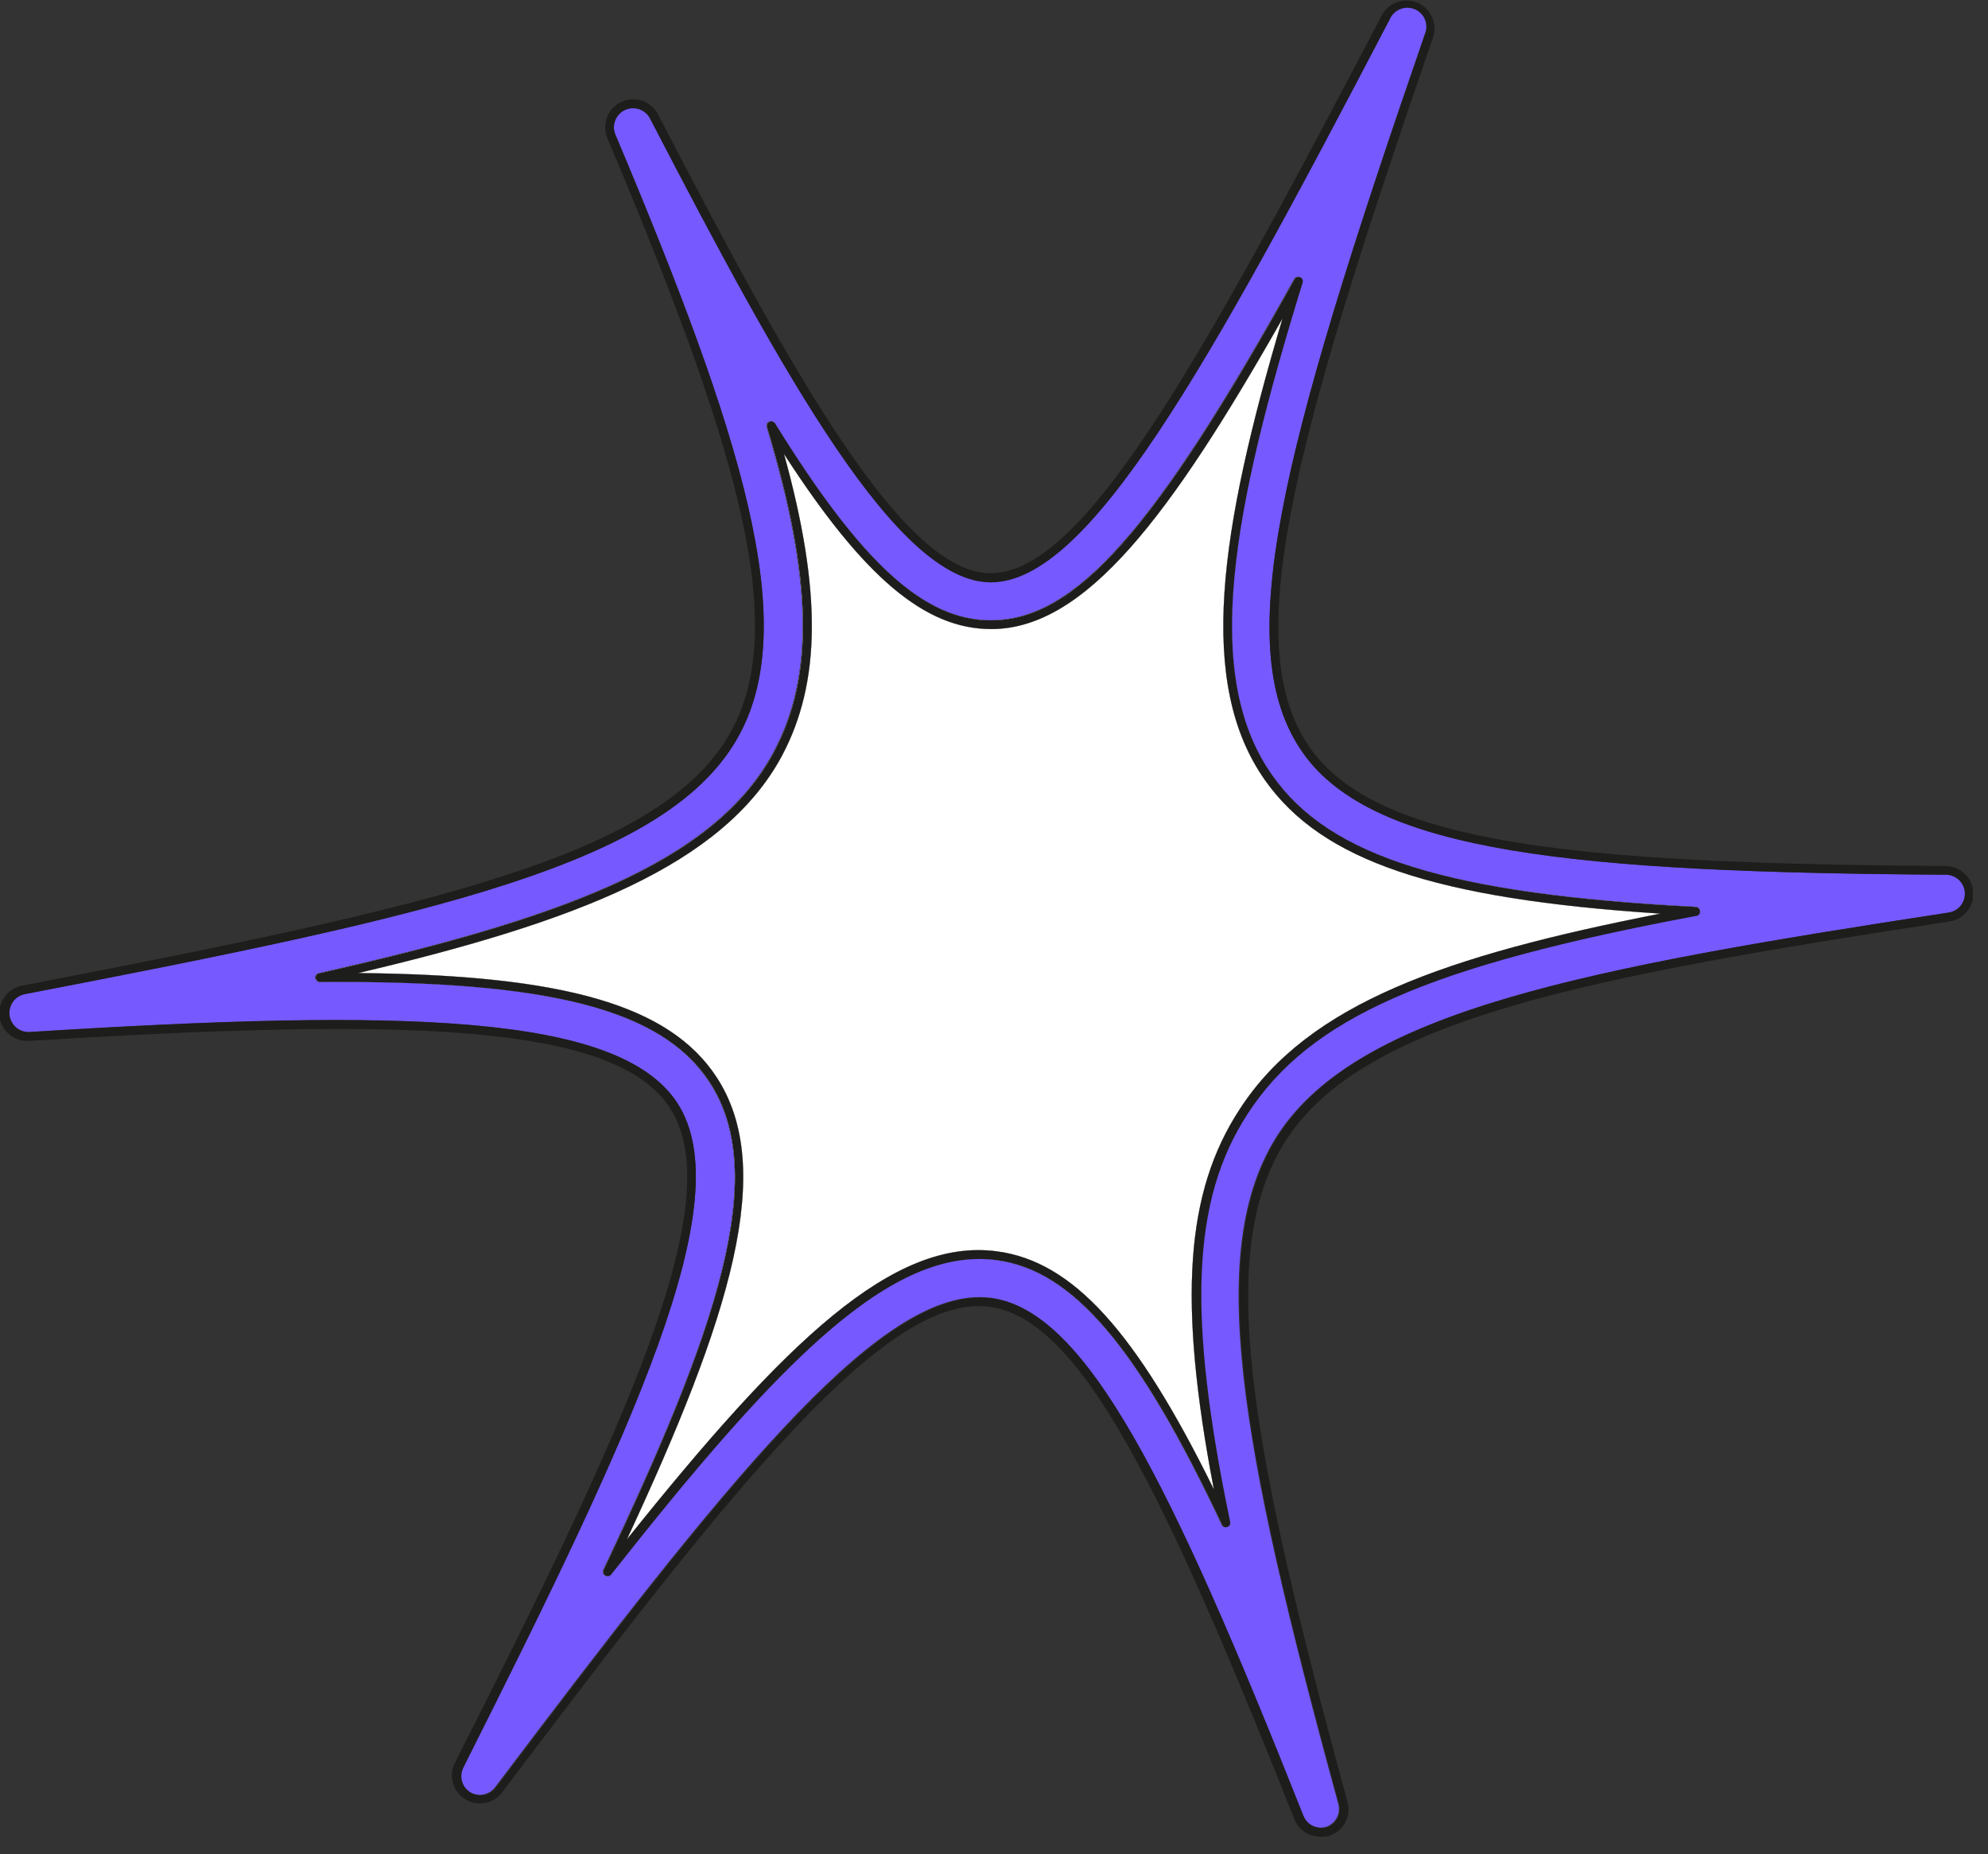 <?xml version="1.0" encoding="UTF-8"?> <svg xmlns="http://www.w3.org/2000/svg" width="89" height="83" viewBox="0 0 89 83" fill="none"><rect x="0" y="0" width="89" height="83" fill="#333333" stroke="none"/> <g clip-path="url(#clip0_953_283)"> <path d="M76.106 40.778C76.104 40.729 76.083 40.684 76.049 40.65C76.015 40.616 75.97 40.596 75.922 40.593C64.861 40.019 59.536 38.365 56.96 34.704C53.8 30.238 55.138 22.953 58.319 12.646C58.332 12.599 58.328 12.55 58.308 12.506C58.287 12.463 58.252 12.428 58.208 12.409C58.163 12.388 58.112 12.385 58.065 12.401C58.018 12.416 57.979 12.449 57.955 12.493C51.682 23.77 48.127 27.767 44.366 27.767C41.369 27.767 38.572 25.208 34.696 18.945C34.669 18.907 34.629 18.879 34.584 18.867C34.539 18.854 34.491 18.858 34.449 18.878C34.406 18.897 34.372 18.931 34.351 18.973C34.331 19.015 34.326 19.063 34.337 19.108C36.386 25.892 36.476 30.243 34.648 33.661C31.962 38.692 24.867 41.178 14.285 43.564C14.237 43.574 14.195 43.602 14.167 43.642C14.138 43.682 14.126 43.731 14.133 43.78C14.139 43.827 14.162 43.871 14.198 43.903C14.233 43.935 14.28 43.953 14.327 43.954C24.577 43.88 29.602 45.16 31.762 48.425C34.495 52.576 32.088 59.581 27.021 70.268C27.001 70.312 26.997 70.362 27.011 70.409C27.024 70.455 27.054 70.495 27.095 70.521C27.127 70.541 27.163 70.552 27.2 70.553C27.23 70.552 27.26 70.545 27.287 70.533C27.314 70.52 27.339 70.502 27.358 70.479C34.943 60.861 39.936 55.773 44.63 56.405C48.048 56.869 50.95 60.298 54.706 68.246C54.724 68.29 54.759 68.326 54.803 68.345C54.847 68.365 54.897 68.367 54.943 68.351C54.988 68.335 55.026 68.304 55.051 68.262C55.075 68.221 55.083 68.172 55.074 68.125C53.141 58.818 53.357 53.698 55.854 49.858C58.645 45.56 63.913 43.242 75.98 40.988C76.022 40.973 76.057 40.944 76.08 40.905C76.103 40.867 76.112 40.822 76.106 40.778ZM54.342 66.66C50.855 59.576 48.022 56.463 44.645 56.01C39.994 55.378 35.164 60.029 28.07 68.894C32.705 58.939 34.769 52.302 32.072 48.199C29.966 45.002 25.294 43.638 16.039 43.553C25.799 41.257 32.367 38.728 35.001 33.841C36.755 30.554 36.797 26.467 35.101 20.325C38.683 25.866 41.422 28.157 44.377 28.157C48.59 28.157 52.404 23.09 57.413 14.262C54.59 23.775 53.568 30.591 56.639 34.931C59.183 38.523 64.202 40.235 74.331 40.893C64.761 42.769 58.582 44.902 55.506 49.637C53.068 53.355 52.725 58.201 54.342 66.66Z" fill="white"></path> <path d="M54.342 66.66C50.855 59.576 48.022 56.463 44.645 56.01C39.994 55.378 35.164 60.029 28.07 68.894C32.705 58.939 34.769 52.302 32.072 48.199C29.966 45.002 25.294 43.638 16.039 43.553C25.799 41.257 32.367 38.728 35.001 33.841C36.755 30.554 36.797 26.467 35.101 20.325C38.683 25.866 41.422 28.157 44.377 28.157C48.59 28.157 52.404 23.09 57.413 14.262C54.59 23.775 53.568 30.591 56.639 34.931C59.183 38.523 64.202 40.235 74.331 40.893C64.761 42.769 58.582 44.902 55.506 49.637C53.068 53.355 52.725 58.201 54.342 66.66Z" fill="white"></path> <path d="M87.199 40.854C87.42 40.832 87.624 40.724 87.767 40.554C87.91 40.383 87.981 40.164 87.964 39.942C87.948 39.72 87.845 39.514 87.679 39.366C87.512 39.219 87.294 39.142 87.072 39.153C70.491 39.042 61.495 38.168 58.34 33.712C55.058 29.077 57.26 20.428 63.786 1.524C63.875 1.315 63.878 1.078 63.793 0.867C63.708 0.655 63.543 0.486 63.333 0.397C63.123 0.308 62.887 0.305 62.676 0.39C62.464 0.475 62.295 0.64 62.206 0.85C54.026 16.53 48.738 26.048 44.355 26.048C40.194 26.048 35.191 17.031 29.081 5.248C28.973 5.062 28.799 4.924 28.594 4.859C28.389 4.795 28.168 4.81 27.973 4.902C27.779 4.993 27.625 5.154 27.544 5.353C27.462 5.551 27.458 5.773 27.532 5.975C33.236 19.512 35.817 27.802 33.12 32.848C30.023 38.668 19.489 40.954 1.091 44.494C0.883 44.541 0.699 44.663 0.576 44.837C0.454 45.012 0.4 45.226 0.426 45.438C0.453 45.649 0.557 45.843 0.719 45.983C0.88 46.122 1.088 46.196 1.302 46.19C18.093 45.136 27.685 45.363 30.313 49.35C33.178 53.711 28.364 63.961 20.701 79.11C20.611 79.3 20.594 79.517 20.654 79.719C20.713 79.921 20.845 80.094 21.024 80.205C21.202 80.316 21.416 80.358 21.623 80.322C21.831 80.286 22.018 80.175 22.149 80.01C32.388 66.442 39.067 58.057 43.839 58.057C44.015 58.056 44.191 58.067 44.366 58.088C48.617 58.663 52.404 66.347 58.324 81.264C58.407 81.462 58.561 81.623 58.755 81.716C58.949 81.808 59.171 81.825 59.377 81.764C59.584 81.69 59.754 81.539 59.852 81.343C59.95 81.147 59.968 80.921 59.904 80.711C55.459 64.456 53.926 55.829 57.218 50.762C60.847 45.247 70.965 43.34 87.199 40.854ZM55.833 49.851C53.336 53.69 53.12 58.805 55.053 68.117C55.062 68.164 55.054 68.213 55.029 68.255C55.005 68.296 54.967 68.328 54.921 68.344C54.876 68.359 54.826 68.357 54.782 68.338C54.738 68.318 54.703 68.283 54.684 68.238C50.945 60.29 48.027 56.861 44.608 56.398C39.915 55.766 34.922 60.854 27.337 70.472C27.317 70.494 27.293 70.512 27.266 70.525C27.239 70.538 27.209 70.545 27.179 70.545C27.142 70.544 27.105 70.534 27.074 70.514C27.033 70.488 27.003 70.448 26.989 70.401C26.976 70.355 26.98 70.305 27 70.261C32.083 59.574 34.49 52.568 31.741 48.418C29.597 45.152 24.556 43.872 14.306 43.946C14.258 43.945 14.212 43.927 14.177 43.895C14.141 43.863 14.118 43.82 14.111 43.772C14.105 43.724 14.117 43.674 14.145 43.634C14.174 43.594 14.216 43.566 14.264 43.556C24.846 41.17 31.941 38.684 34.627 33.654C36.455 30.236 36.365 25.885 34.316 19.101C34.305 19.055 34.31 19.008 34.33 18.965C34.35 18.923 34.385 18.89 34.427 18.87C34.47 18.851 34.518 18.847 34.563 18.859C34.608 18.872 34.648 18.899 34.674 18.938C38.546 25.2 41.348 27.76 44.345 27.76C48.106 27.76 51.661 23.767 57.934 12.485C57.958 12.442 57.997 12.409 58.044 12.393C58.091 12.377 58.142 12.38 58.187 12.401C58.231 12.421 58.266 12.455 58.286 12.499C58.307 12.542 58.311 12.592 58.298 12.638C55.137 22.946 53.784 30.23 56.939 34.697C59.535 38.384 64.839 40.011 75.9 40.586C75.952 40.586 76.002 40.606 76.038 40.643C76.075 40.679 76.095 40.729 76.095 40.781C76.095 40.832 76.075 40.882 76.038 40.918C76.002 40.955 75.952 40.975 75.9 40.975C63.876 43.235 58.608 45.553 55.833 49.851Z" fill="#7659FF"></path> <path d="M87.077 38.761C70.628 38.65 61.716 37.802 58.661 33.493C55.501 29 57.676 20.431 64.16 1.664C64.256 1.367 64.238 1.045 64.11 0.761C63.981 0.476 63.751 0.25 63.465 0.126C63.178 0.003 62.856 -0.01 62.561 0.091C62.266 0.192 62.019 0.4 61.868 0.674C53.725 16.217 48.516 25.656 44.35 25.656C40.415 25.656 35.48 16.733 29.433 5.072C29.277 4.8 29.024 4.596 28.725 4.501C28.426 4.406 28.102 4.427 27.818 4.56C27.533 4.692 27.308 4.926 27.188 5.216C27.068 5.506 27.061 5.83 27.168 6.125C32.825 19.556 35.39 27.757 32.773 32.656C29.744 38.323 19.273 40.588 1.017 44.112C0.698 44.164 0.411 44.337 0.218 44.596C0.024 44.855 -0.062 45.179 -0.022 45.5C0.019 45.82 0.182 46.113 0.433 46.316C0.685 46.519 1.006 46.616 1.328 46.588C17.967 45.566 27.463 45.745 29.981 49.574C32.73 53.756 27.953 63.917 20.347 78.939C20.219 79.215 20.196 79.53 20.282 79.822C20.369 80.115 20.56 80.366 20.818 80.528C21.077 80.69 21.386 80.753 21.687 80.703C21.988 80.654 22.261 80.497 22.454 80.261C32.989 66.297 39.709 57.87 44.297 58.491C48.353 59.018 52.077 66.64 57.944 81.419C58.036 81.653 58.195 81.853 58.402 81.993C58.608 82.135 58.853 82.21 59.103 82.21C59.243 82.218 59.384 82.204 59.519 82.167C59.822 82.066 60.075 81.852 60.225 81.57C60.375 81.287 60.411 80.958 60.325 80.65C55.917 64.512 54.379 55.958 57.586 51.017C61.099 45.603 71.133 43.717 87.256 41.247C87.572 41.206 87.861 41.045 88.062 40.798C88.264 40.551 88.364 40.237 88.341 39.919C88.318 39.601 88.174 39.304 87.939 39.089C87.704 38.873 87.396 38.756 87.077 38.761ZM59.941 80.735C60.005 80.944 59.986 81.171 59.888 81.367C59.79 81.563 59.62 81.714 59.414 81.788C59.208 81.849 58.986 81.832 58.792 81.739C58.597 81.647 58.444 81.486 58.361 81.288C52.44 66.371 48.653 58.686 44.403 58.112C44.228 58.091 44.052 58.08 43.876 58.081C39.104 58.081 32.425 66.466 22.186 80.034C22.055 80.199 21.867 80.31 21.66 80.346C21.453 80.382 21.239 80.34 21.06 80.229C20.881 80.118 20.75 79.945 20.69 79.743C20.631 79.541 20.647 79.324 20.737 79.133C28.364 63.969 33.184 53.725 30.313 49.358C27.679 45.366 18.093 45.144 1.301 46.198C1.088 46.203 0.88 46.13 0.718 45.991C0.557 45.852 0.453 45.657 0.426 45.445C0.4 45.234 0.453 45.02 0.576 44.845C0.699 44.671 0.882 44.548 1.091 44.502C19.489 40.957 30.023 38.671 33.12 32.851C35.817 27.805 33.236 19.514 27.532 5.988C27.462 5.787 27.469 5.567 27.552 5.371C27.634 5.175 27.787 5.017 27.98 4.927C28.173 4.837 28.392 4.822 28.595 4.885C28.799 4.948 28.971 5.084 29.08 5.267C35.19 17.049 40.194 26.061 44.355 26.067C48.737 26.067 54.026 16.549 62.216 0.868C62.306 0.659 62.474 0.494 62.686 0.409C62.897 0.324 63.134 0.326 63.343 0.416C63.553 0.505 63.718 0.674 63.803 0.885C63.888 1.097 63.886 1.333 63.796 1.543C57.26 20.431 55.058 29.079 58.34 33.709C61.5 38.165 70.491 39.04 87.072 39.15C87.294 39.14 87.512 39.216 87.678 39.364C87.845 39.511 87.948 39.718 87.964 39.939C87.98 40.161 87.91 40.381 87.767 40.551C87.624 40.722 87.42 40.829 87.198 40.852C70.965 43.338 60.862 45.245 57.254 50.78C53.962 55.831 55.495 64.48 59.941 80.735Z" fill="#1D1D1B"></path> <path d="M76.106 40.778C76.104 40.729 76.083 40.684 76.049 40.65C76.015 40.616 75.97 40.596 75.922 40.593C64.861 40.019 59.536 38.365 56.96 34.704C53.8 30.238 55.138 22.953 58.319 12.646C58.332 12.599 58.328 12.55 58.308 12.506C58.287 12.463 58.252 12.428 58.208 12.409C58.163 12.388 58.112 12.385 58.065 12.401C58.018 12.416 57.979 12.449 57.955 12.493C51.682 23.77 48.127 27.767 44.366 27.767C41.369 27.767 38.572 25.208 34.696 18.945C34.669 18.907 34.629 18.879 34.584 18.867C34.539 18.854 34.491 18.858 34.449 18.878C34.406 18.897 34.372 18.931 34.351 18.973C34.331 19.015 34.326 19.063 34.337 19.108C36.386 25.892 36.476 30.243 34.648 33.661C31.962 38.692 24.867 41.178 14.285 43.564C14.237 43.574 14.195 43.602 14.167 43.642C14.138 43.682 14.126 43.731 14.133 43.78C14.139 43.827 14.162 43.871 14.198 43.903C14.233 43.935 14.28 43.953 14.327 43.954C24.577 43.88 29.602 45.16 31.762 48.425C34.495 52.576 32.088 59.581 27.021 70.268C27.001 70.312 26.997 70.362 27.011 70.409C27.024 70.455 27.054 70.495 27.095 70.521C27.127 70.541 27.163 70.552 27.2 70.553C27.23 70.552 27.26 70.545 27.287 70.533C27.314 70.52 27.339 70.502 27.358 70.479C34.943 60.861 39.936 55.773 44.63 56.405C48.048 56.869 50.95 60.298 54.706 68.246C54.724 68.29 54.759 68.326 54.803 68.345C54.847 68.365 54.897 68.367 54.943 68.351C54.988 68.335 55.026 68.304 55.051 68.262C55.075 68.221 55.083 68.172 55.074 68.125C53.141 58.818 53.357 53.698 55.854 49.858C58.645 45.56 63.913 43.242 75.98 40.988C76.022 40.973 76.057 40.944 76.08 40.905C76.103 40.867 76.112 40.822 76.106 40.778ZM54.342 66.66C50.855 59.576 48.022 56.463 44.645 56.01C39.994 55.378 35.164 60.029 28.07 68.894C32.705 58.939 34.769 52.302 32.072 48.199C29.966 45.002 25.294 43.638 16.039 43.553C25.799 41.257 32.367 38.728 35.001 33.841C36.755 30.554 36.797 26.467 35.101 20.325C38.683 25.866 41.422 28.157 44.377 28.157C48.59 28.157 52.404 23.09 57.413 14.262C54.59 23.775 53.568 30.591 56.639 34.931C59.183 38.523 64.202 40.235 74.331 40.893C64.761 42.769 58.582 44.902 55.506 49.637C53.068 53.355 52.725 58.201 54.342 66.66Z" fill="#1D1D1B"></path> </g> <defs> <clipPath id="clip0_953_283"> <rect width="88.32" height="82.21" fill="white"></rect> </clipPath> </defs> </svg> 